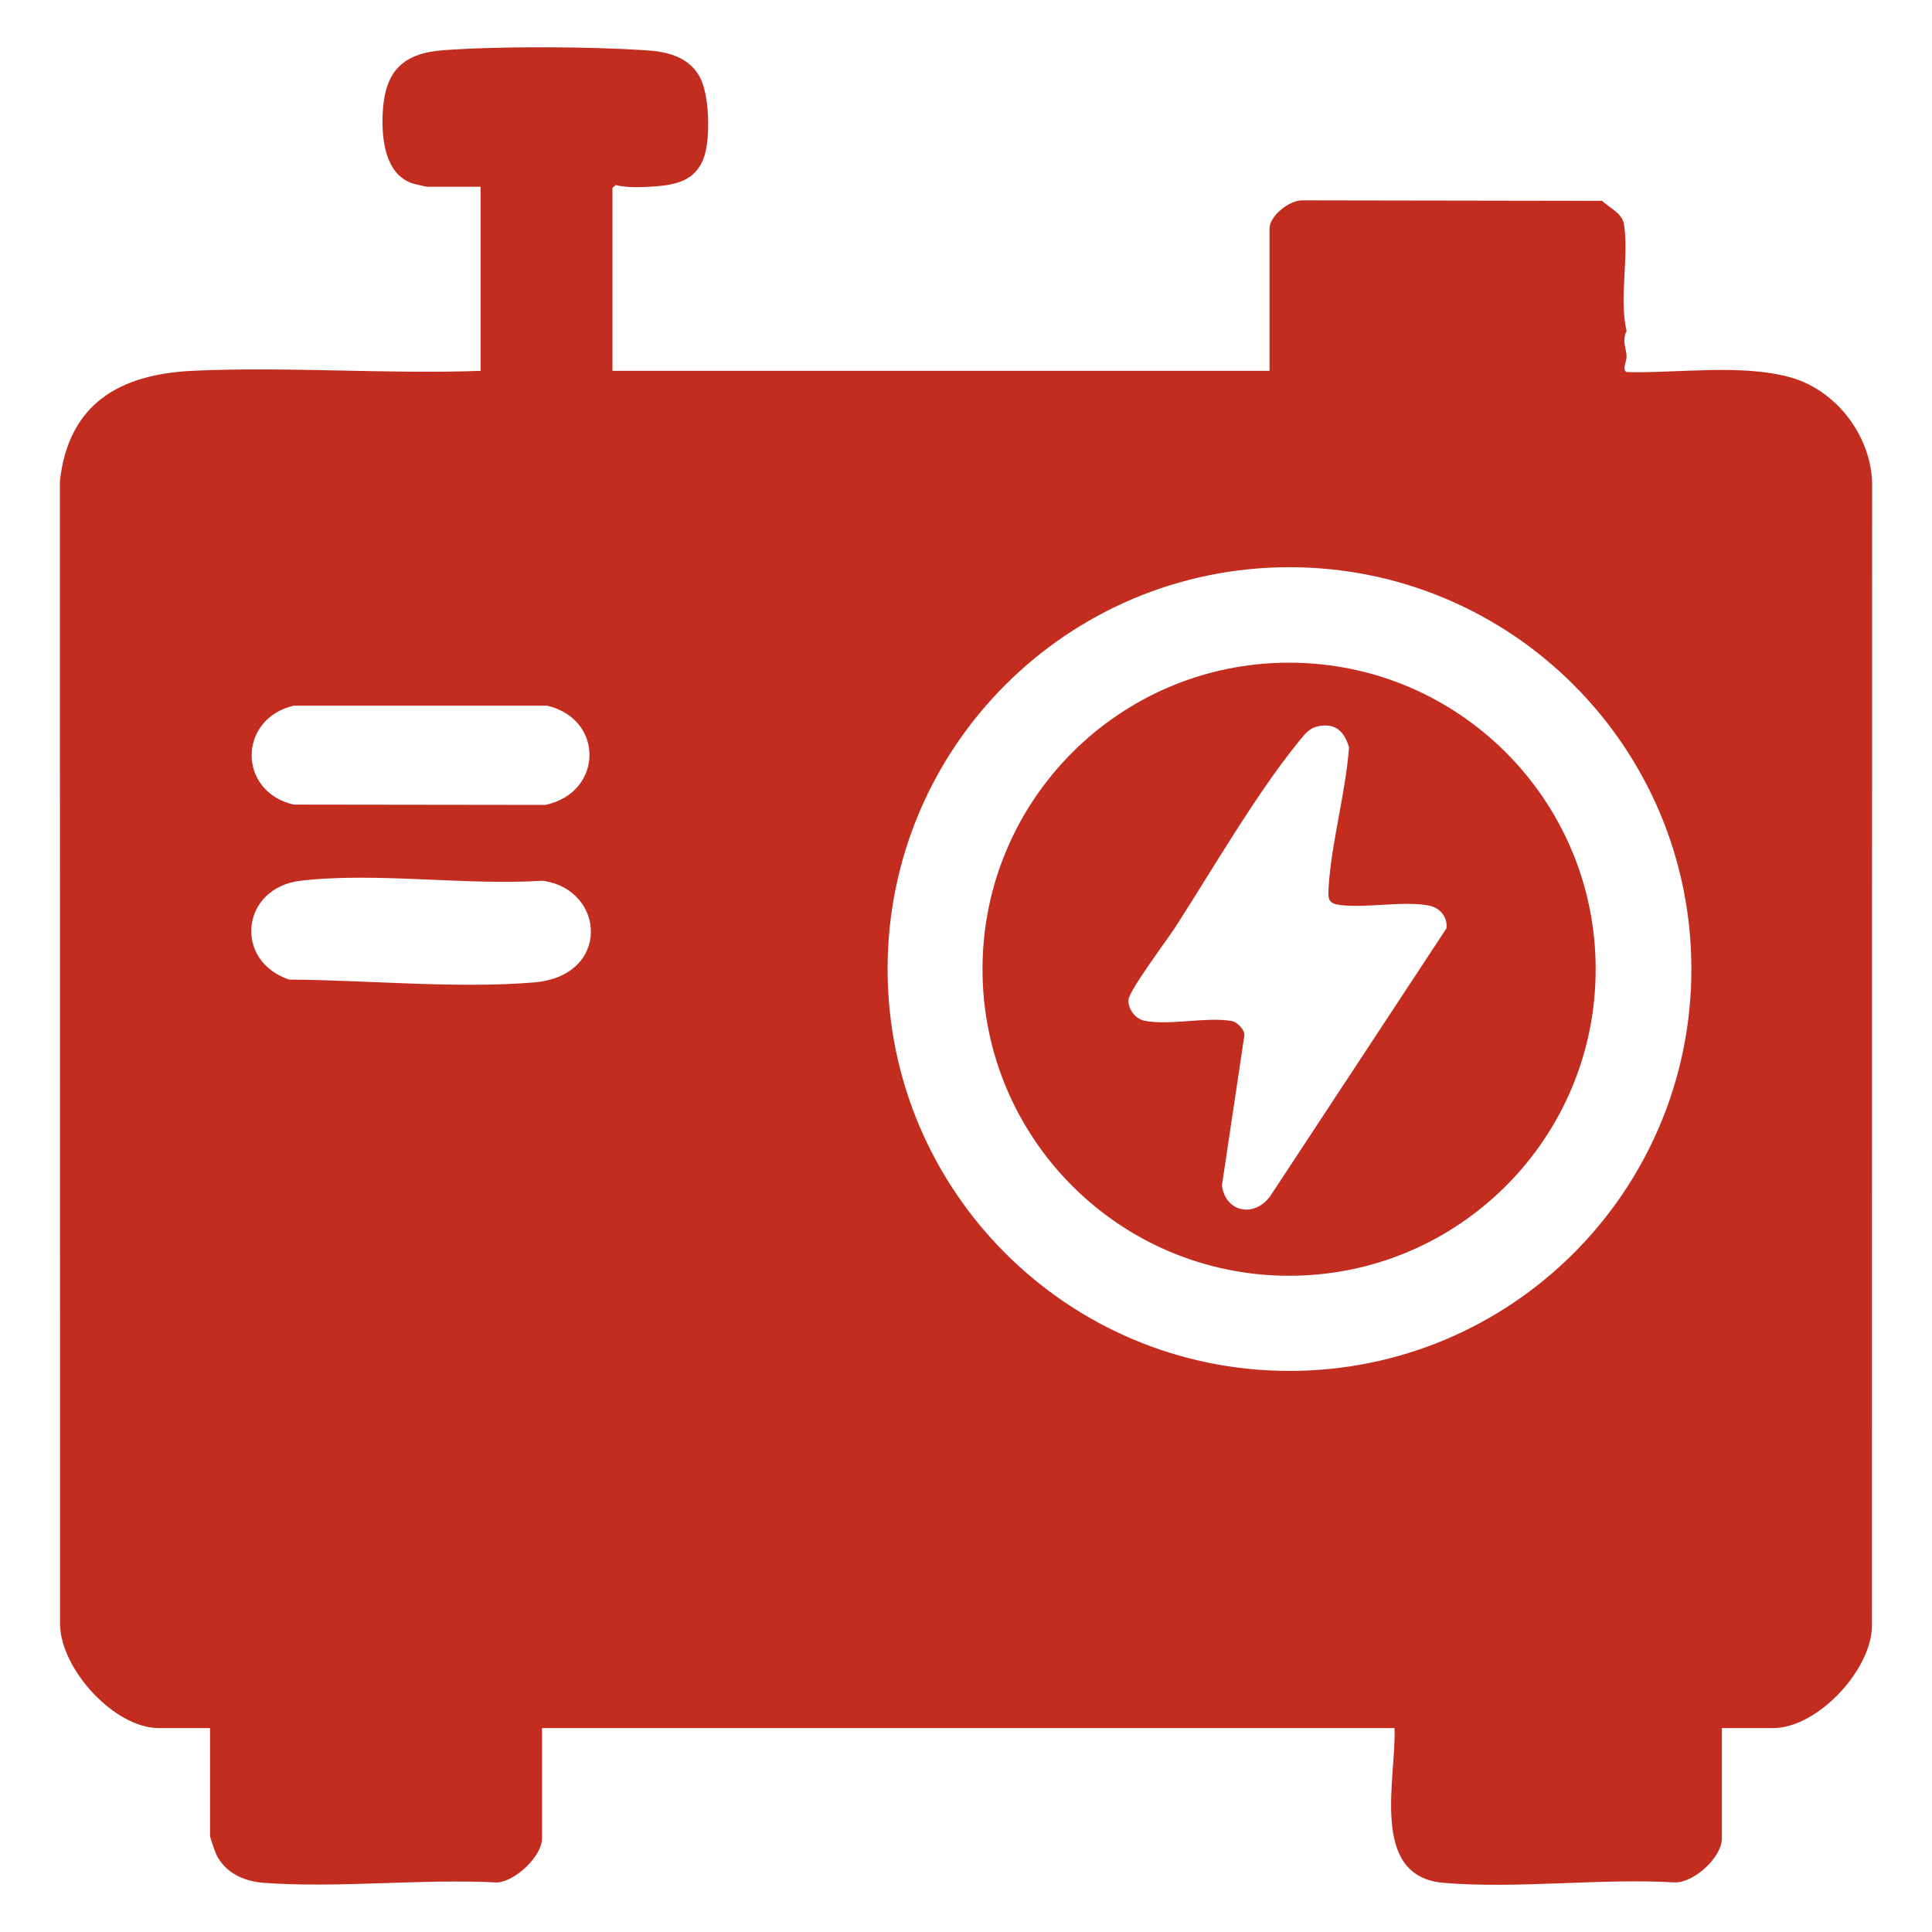 <svg width="24" height="24" viewBox="0 0 24 24" fill="none" xmlns="http://www.w3.org/2000/svg">
<rect x="0" y="0" width="24" height="24" fill="#333333" stroke="none"/>
<g clip-path="url(#clip0_720_7748)">
<rect width="24" height="24" transform="translate(0 0)" fill="white"/>
<g clip-path="url(#clip1_720_7748)">
<path d="M7.608 4.607H15.77V2.842C15.77 2.682 16.017 2.485 16.18 2.489L19.902 2.495C19.996 2.586 20.152 2.646 20.174 2.788C20.238 3.188 20.11 3.702 20.206 4.112C20.146 4.23 20.202 4.323 20.206 4.425C20.208 4.495 20.147 4.584 20.204 4.622C20.841 4.639 21.64 4.516 22.253 4.691C22.808 4.851 23.229 5.4 23.256 5.976L23.254 20.21C23.238 20.759 22.571 21.467 22.026 21.467H21.39V22.837C21.39 23.069 21.049 23.387 20.808 23.384C19.879 23.33 18.847 23.467 17.93 23.389C17.003 23.309 17.349 22.086 17.323 21.467H6.733V22.837C6.733 23.059 6.405 23.367 6.18 23.385C5.233 23.336 4.209 23.458 3.272 23.389C3.029 23.37 2.801 23.266 2.688 23.04C2.674 23.013 2.609 22.822 2.609 22.808V21.467H1.974C1.42 21.467 0.756 20.736 0.746 20.182L0.744 5.976C0.852 5.01 1.491 4.648 2.397 4.606C3.573 4.552 4.79 4.649 5.97 4.607V2.32H5.307C5.297 2.32 5.142 2.285 5.122 2.278C4.778 2.16 4.739 1.714 4.754 1.401C4.78 0.893 4.994 0.663 5.503 0.624C6.204 0.572 7.314 0.578 8.019 0.624C8.283 0.641 8.543 0.699 8.687 0.945C8.813 1.16 8.825 1.688 8.754 1.926C8.649 2.272 8.357 2.304 8.047 2.321C7.92 2.328 7.773 2.329 7.649 2.299L7.608 2.334V4.608V4.607ZM21.011 12.038C21.011 9.281 18.776 7.046 16.018 7.046C13.261 7.046 11.026 9.281 11.026 12.038C11.026 14.795 13.261 17.03 16.018 17.03C18.776 17.03 21.011 14.795 21.011 12.038ZM3.647 8.766C2.956 8.931 2.949 9.831 3.647 9.995L6.773 9.999C7.488 9.852 7.516 8.937 6.797 8.766H3.647ZM3.733 10.941C2.996 11.029 2.896 11.932 3.591 12.169C4.559 12.174 5.672 12.284 6.634 12.204C7.595 12.124 7.521 11.046 6.74 10.941C5.787 11.002 4.666 10.831 3.733 10.941V10.941Z" fill="#C22D20"/>
<path d="M19.822 12.04C19.822 14.143 18.117 15.848 16.014 15.848C13.91 15.848 12.205 14.143 12.205 12.04C12.205 9.937 13.91 8.232 16.014 8.232C18.117 8.232 19.822 9.937 19.822 12.04ZM16.384 9.02C16.268 9.04 16.212 9.116 16.142 9.201C15.602 9.863 15.067 10.795 14.596 11.524C14.493 11.682 14.032 12.296 14.019 12.418C14.008 12.528 14.102 12.654 14.209 12.678C14.508 12.745 15 12.627 15.303 12.684C15.37 12.697 15.466 12.794 15.458 12.863L15.179 14.729C15.229 15.068 15.588 15.126 15.781 14.856L17.968 11.533C17.986 11.392 17.887 11.277 17.754 11.25C17.447 11.188 16.986 11.281 16.659 11.244C16.503 11.226 16.496 11.178 16.504 11.033C16.537 10.47 16.716 9.853 16.758 9.284C16.701 9.091 16.596 8.982 16.384 9.019L16.384 9.02Z" fill="#C22D20"/>
</g>
</g>
<defs>
<clipPath id="clip0_720_7748">
<rect width="24" height="24" fill="white" transform="translate(0 0)"/>
</clipPath>
<clipPath id="clip1_720_7748">
<rect width="22.512" height="22.826" fill="white" transform="translate(0.744 0.587)"/>
</clipPath>
</defs>
</svg>
